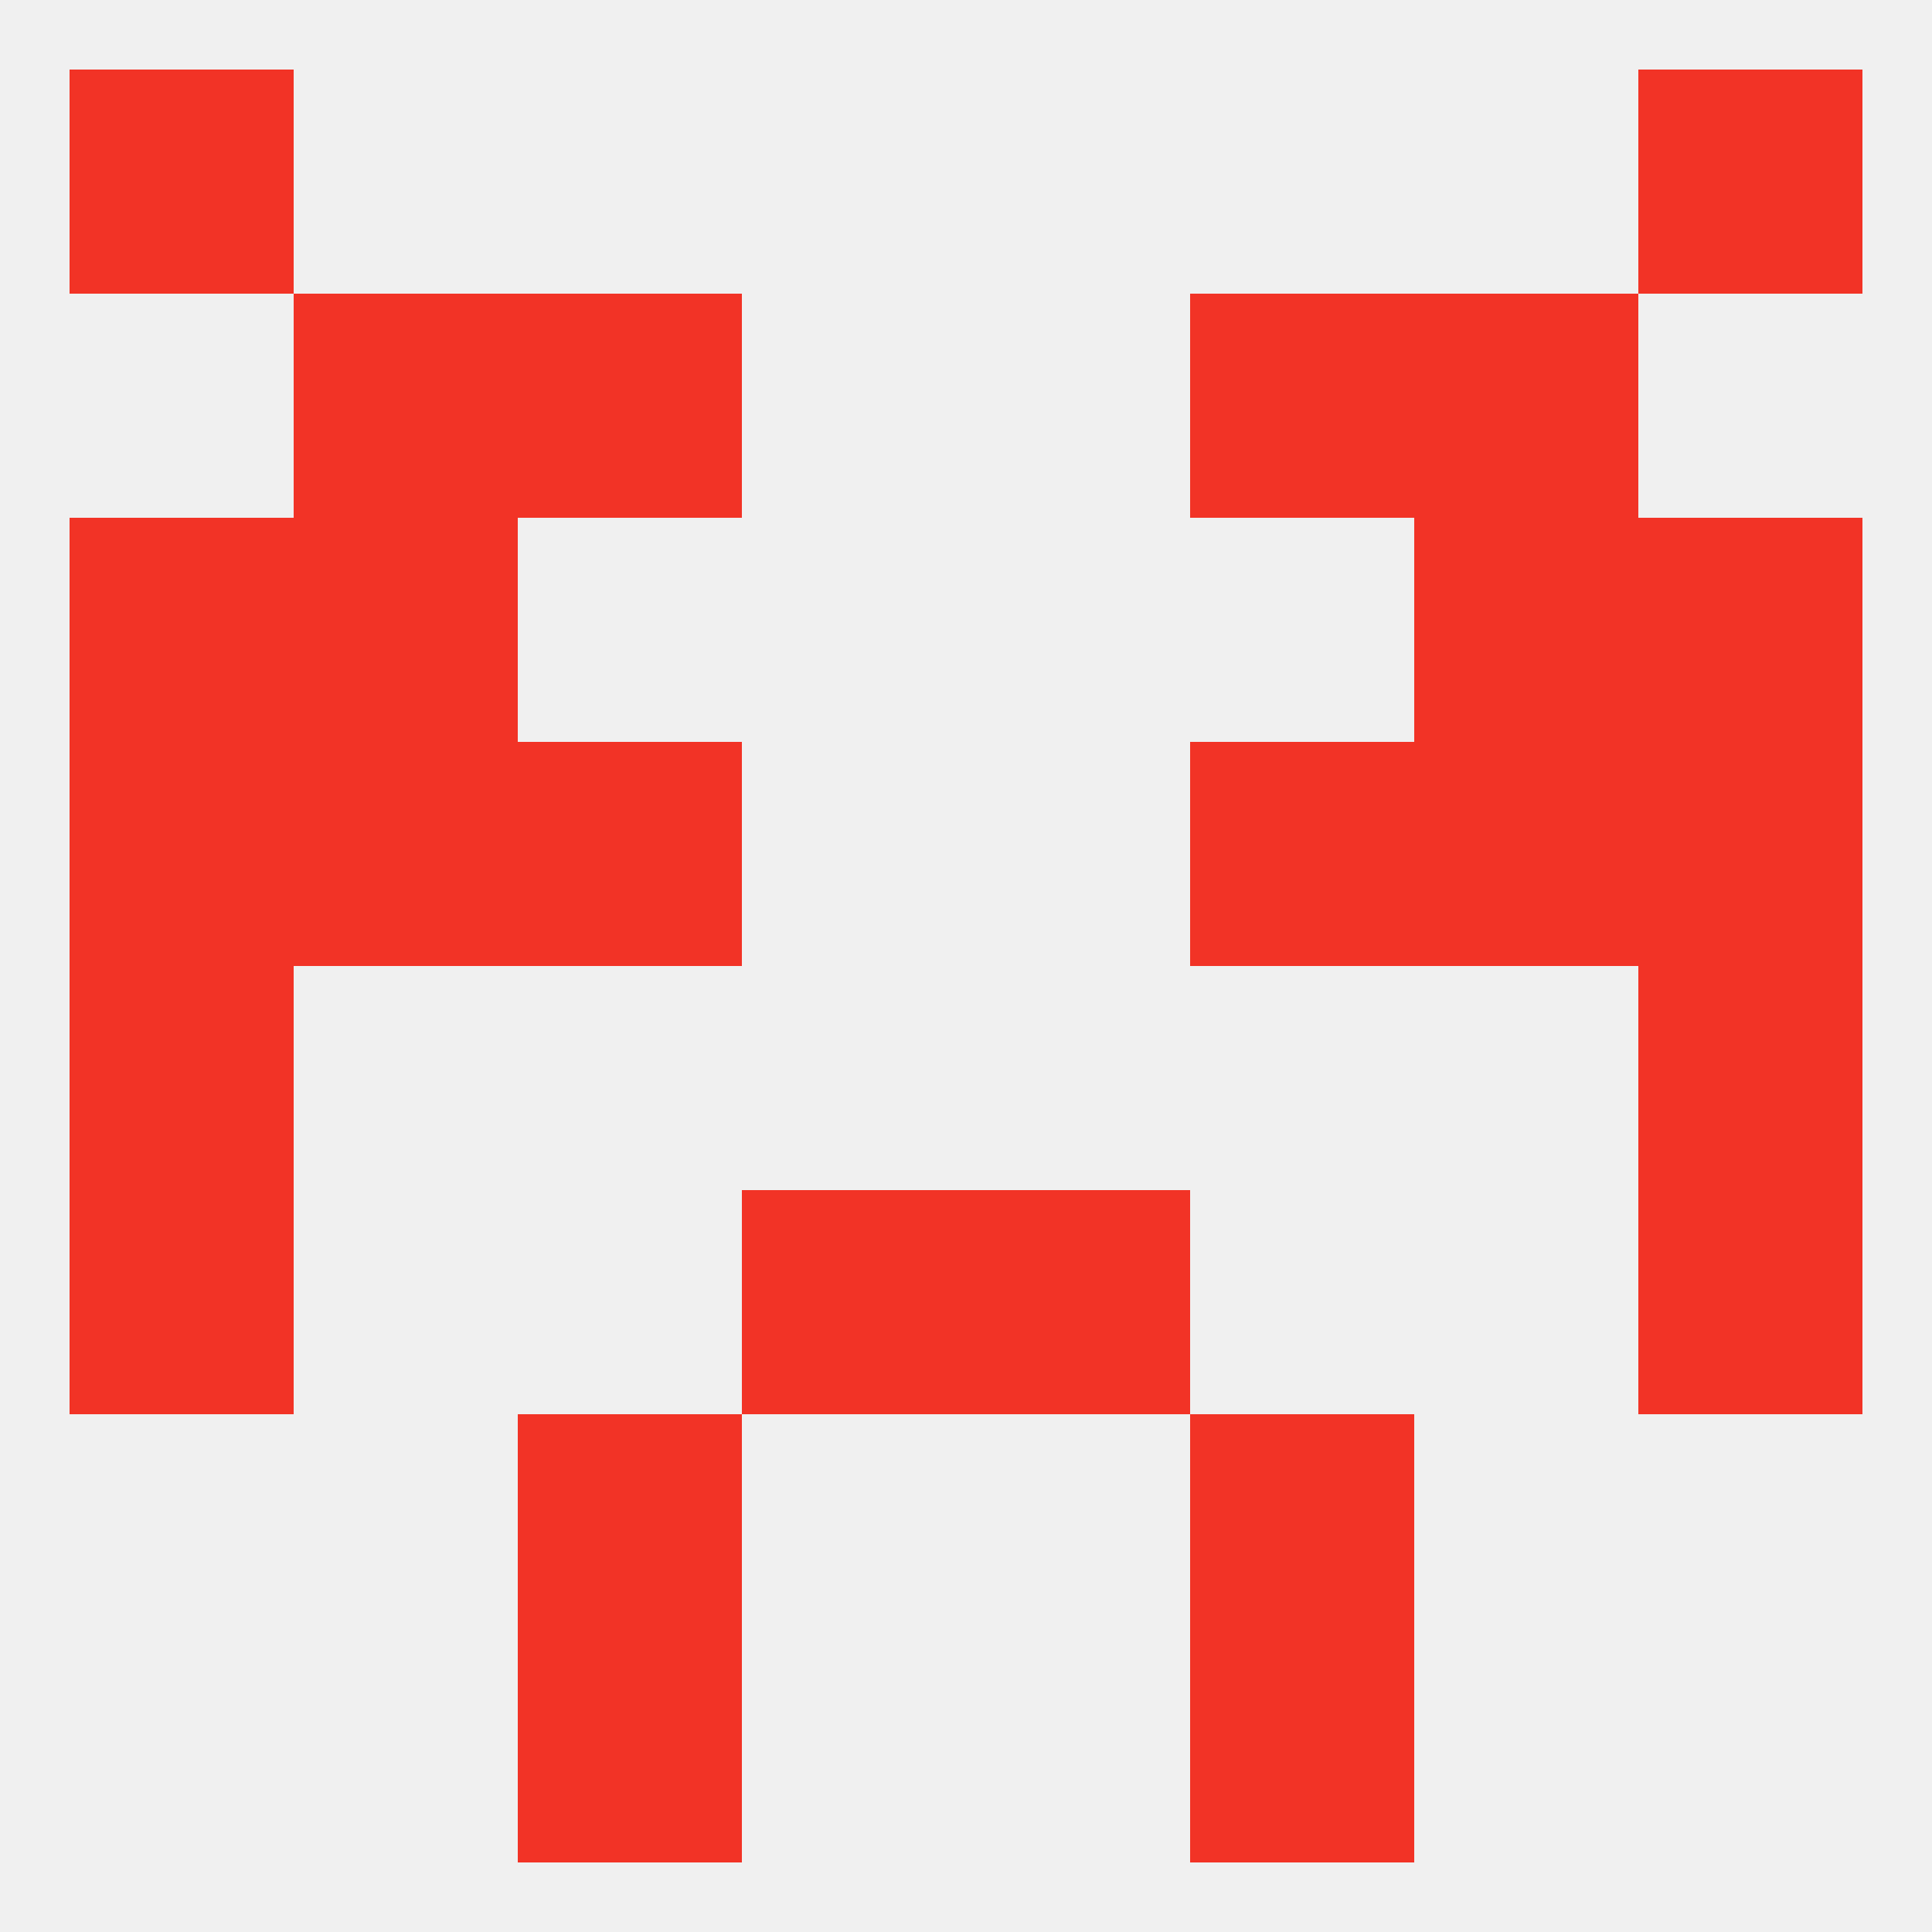 
<!--   <?xml version="1.0"?> -->
<svg version="1.1" baseprofile="full" xmlns="http://www.w3.org/2000/svg" xmlns:xlink="http://www.w3.org/1999/xlink" xmlns:ev="http://www.w3.org/2001/xml-events" width="250" height="250" viewBox="0 0 250 250" >
	<rect width="100%" height="100%" fill="rgba(240,240,240,255)"/>

	<rect x="9" y="125" width="29" height="29" fill="rgba(242,51,38,255)"/>
	<rect x="212" y="125" width="29" height="29" fill="rgba(242,51,38,255)"/>
	<rect x="38" y="96" width="29" height="29" fill="rgba(242,51,38,255)"/>
	<rect x="183" y="96" width="29" height="29" fill="rgba(242,51,38,255)"/>
	<rect x="67" y="96" width="29" height="29" fill="rgba(242,51,38,255)"/>
	<rect x="154" y="96" width="29" height="29" fill="rgba(242,51,38,255)"/>
	<rect x="9" y="96" width="29" height="29" fill="rgba(242,51,38,255)"/>
	<rect x="212" y="96" width="29" height="29" fill="rgba(242,51,38,255)"/>
	<rect x="183" y="67" width="29" height="29" fill="rgba(242,51,38,255)"/>
	<rect x="9" y="67" width="29" height="29" fill="rgba(242,51,38,255)"/>
	<rect x="212" y="67" width="29" height="29" fill="rgba(242,51,38,255)"/>
	<rect x="38" y="67" width="29" height="29" fill="rgba(242,51,38,255)"/>
	<rect x="183" y="38" width="29" height="29" fill="rgba(242,51,38,255)"/>
	<rect x="67" y="38" width="29" height="29" fill="rgba(242,51,38,255)"/>
	<rect x="154" y="38" width="29" height="29" fill="rgba(242,51,38,255)"/>
	<rect x="38" y="38" width="29" height="29" fill="rgba(242,51,38,255)"/>
	<rect x="9" y="9" width="29" height="29" fill="rgba(242,51,38,255)"/>
	<rect x="212" y="9" width="29" height="29" fill="rgba(242,51,38,255)"/>
	<rect x="67" y="212" width="29" height="29" fill="rgba(242,51,38,255)"/>
	<rect x="154" y="212" width="29" height="29" fill="rgba(242,51,38,255)"/>
	<rect x="154" y="183" width="29" height="29" fill="rgba(242,51,38,255)"/>
	<rect x="67" y="183" width="29" height="29" fill="rgba(242,51,38,255)"/>
	<rect x="96" y="154" width="29" height="29" fill="rgba(242,51,38,255)"/>
	<rect x="125" y="154" width="29" height="29" fill="rgba(242,51,38,255)"/>
	<rect x="9" y="154" width="29" height="29" fill="rgba(242,51,38,255)"/>
	<rect x="212" y="154" width="29" height="29" fill="rgba(242,51,38,255)"/>
</svg>